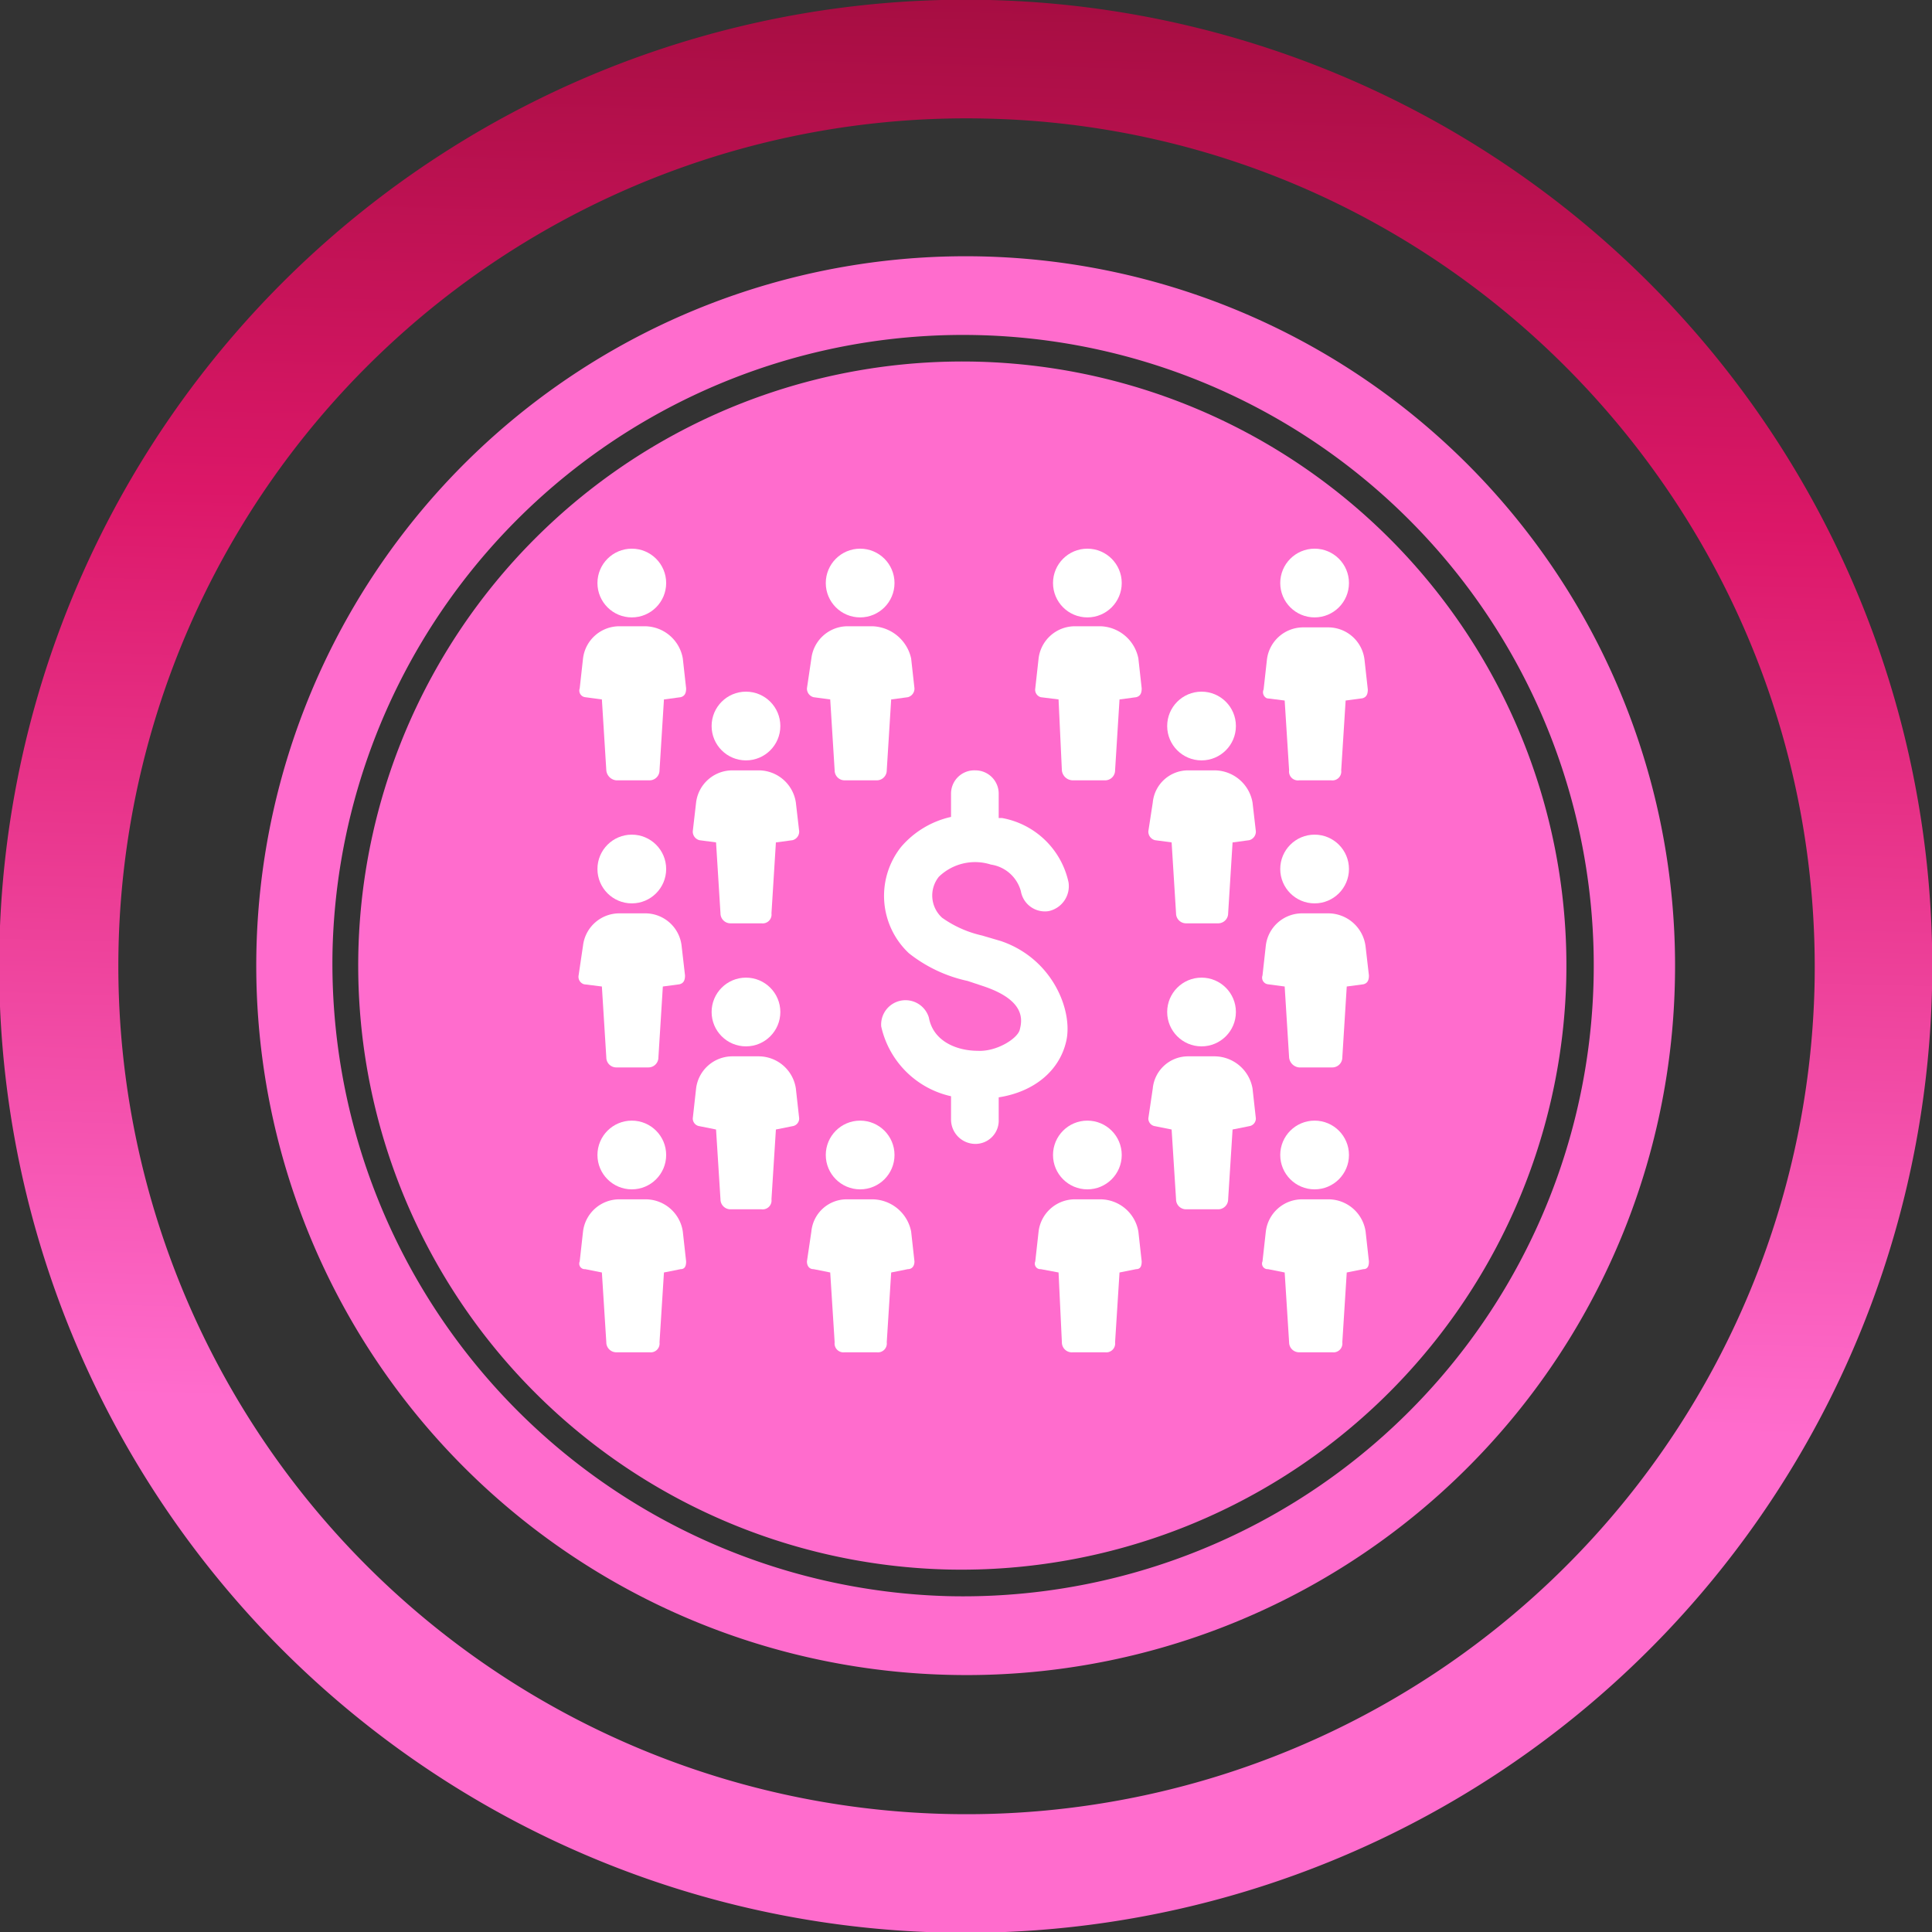 <svg id="Layer_1" data-name="Layer 1" xmlns="http://www.w3.org/2000/svg" xmlns:xlink="http://www.w3.org/1999/xlink" viewBox="0 0 174.3 174.3"><rect x="0" y="0" width="174.3" height="174.3" fill="#333333" stroke="none"/><defs><style>.cls-1{fill:#ff6ccd;}.cls-2{stroke-miterlimit:10;stroke-width:9px;fill:url(#linear-gradient);stroke:url(#linear-gradient-2);}.cls-3{fill:#fff;}</style><linearGradient id="linear-gradient" x1="1918.46" y1="-688.74" x2="2083.8" y2="-688.74" gradientTransform="translate(2088.3 -601.6) rotate(180)" gradientUnits="userSpaceOnUse"><stop offset="0.26" stop-color="#ff6ccd"/><stop offset="0.73" stop-color="#dc1768"/><stop offset="1" stop-color="#a50d41"/></linearGradient><linearGradient id="linear-gradient-2" x1="530.03" y1="-2811.95" x2="704.37" y2="-2811.95" gradientTransform="translate(2883.5 771.7) rotate(-88.6)" xlink:href="#linear-gradient"/></defs><path class="cls-1" d="M141.3,88.5a54.5,54.5,0,1,0-55.7,53.1A54.6,54.6,0,0,0,141.3,88.5Z"/><path class="cls-1" d="M151.1,88.7a64,64,0,1,0-65.5,62.4A63.9,63.9,0,0,0,151.1,88.7ZM30,85.8A56.9,56.9,0,1,1,85.5,144,57.1,57.1,0,0,1,30,85.8Z"/><path class="cls-2" d="M169.8,89.2A82.7,82.7,0,1,1,89.2,4.5,82.7,82.7,0,0,1,169.8,89.2ZM6.2,85.2a81,81,0,1,0,162,3.9c1-44.6-34.4-81.9-79.1-82.9A81,81,0,0,0,6.2,85.2Z"/><path class="cls-3" d="M58.2,56.5H55.9a3.3,3.3,0,0,0-3.3,2.9l-.3,2.7a.6.6,0,0,0,.5.8l1.5.2.4,6.4a1,1,0,0,0,.9.9h3a.9.9,0,0,0,.9-.9l.4-6.4,1.5-.2c.4-.1.5-.4.5-.8l-.3-2.7A3.5,3.5,0,0,0,58.2,56.5Z"/><circle class="cls-3" cx="57" cy="52.6" r="3.1"/><path class="cls-3" d="M78.7,56.5H76.4a3.3,3.3,0,0,0-3.2,2.9l-.4,2.7a.8.8,0,0,0,.6.8l1.5.2.4,6.4a.9.9,0,0,0,.9.9h2.9a.9.9,0,0,0,.9-.9l.4-6.4,1.5-.2a.8.8,0,0,0,.6-.8l-.3-2.7A3.7,3.7,0,0,0,78.7,56.5Z"/><circle class="cls-3" cx="77.6" cy="52.6" r="3.1"/><path class="cls-3" d="M99.3,56.5H97a3.3,3.3,0,0,0-3.3,2.9l-.3,2.7a.7.7,0,0,0,.5.8l1.6.2.3,6.4a1,1,0,0,0,1,.9h2.9a.9.9,0,0,0,.9-.9l.4-6.4,1.5-.2c.4-.1.5-.4.5-.8l-.3-2.7A3.6,3.6,0,0,0,99.3,56.5Z"/><circle class="cls-3" cx="98.1" cy="52.6" r="3.1"/><path class="cls-3" d="M114.3,63l1.6.2.4,6.3a.8.8,0,0,0,.9.9h2.9a.8.8,0,0,0,.9-.9l.4-6.3,1.5-.2c.4-.1.5-.4.5-.8l-.3-2.7a3.3,3.3,0,0,0-3.3-2.9h-2.2a3.3,3.3,0,0,0-3.3,2.9l-.3,2.7A.6.6,0,0,0,114.3,63Z"/><circle class="cls-3" cx="118.6" cy="52.6" r="3.1"/><path class="cls-3" d="M68.4,69.5H66.1a3.3,3.3,0,0,0-3.3,2.9L62.5,75a.8.8,0,0,0,.6.8l1.5.2.4,6.4a.9.9,0,0,0,.9.9h2.8a.8.8,0,0,0,.9-.9L70,76l1.5-.2a.8.8,0,0,0,.6-.8l-.3-2.6A3.4,3.4,0,0,0,68.4,69.5Z"/><circle class="cls-3" cx="67.3" cy="65.5" r="3.1"/><path class="cls-3" d="M109.5,69.5h-2.3a3.2,3.2,0,0,0-3.2,2.9l-.4,2.6a.8.8,0,0,0,.6.8l1.5.2.4,6.4a.9.9,0,0,0,.9.9h2.9a.9.9,0,0,0,.9-.9l.4-6.4,1.5-.2a.8.8,0,0,0,.6-.8l-.3-2.6A3.5,3.5,0,0,0,109.5,69.5Z"/><circle class="cls-3" cx="108.4" cy="65.5" r="3.1"/><path class="cls-3" d="M58.2,82.4H55.9a3.3,3.3,0,0,0-3.3,2.9L52.2,88a.7.7,0,0,0,.5.8l1.6.2.4,6.4a.9.9,0,0,0,.9.9h2.9a.9.9,0,0,0,.9-.9l.4-6.4,1.5-.2c.4-.1.5-.4.5-.8l-.3-2.6A3.3,3.3,0,0,0,58.2,82.4Z"/><circle class="cls-3" cx="57" cy="78.4" r="3.1"/><path class="cls-3" d="M119.8,82.4h-2.3a3.3,3.3,0,0,0-3.3,2.9l-.3,2.7a.6.6,0,0,0,.5.8l1.5.2.4,6.4a1,1,0,0,0,.9.9h3a.9.9,0,0,0,.9-.9l.4-6.4,1.5-.2c.4-.1.5-.4.5-.8l-.3-2.6A3.4,3.4,0,0,0,119.8,82.4Z"/><circle class="cls-3" cx="118.6" cy="78.4" r="3.1"/><path class="cls-3" d="M68.4,95.3H66.1a3.3,3.3,0,0,0-3.3,2.9l-.3,2.7a.7.7,0,0,0,.6.7l1.5.3.4,6.3a.9.9,0,0,0,.9.9h2.8a.8.8,0,0,0,.9-.9l.4-6.3,1.5-.3a.7.7,0,0,0,.6-.7l-.3-2.7A3.4,3.4,0,0,0,68.4,95.3Z"/><circle class="cls-3" cx="67.3" cy="91.3" r="3.1"/><path class="cls-3" d="M109.5,95.3h-2.3a3.2,3.2,0,0,0-3.2,2.9l-.4,2.7a.7.7,0,0,0,.6.7l1.5.3.4,6.3a.9.9,0,0,0,.9.9h2.9a.9.9,0,0,0,.9-.9l.4-6.3,1.5-.3a.7.7,0,0,0,.6-.7l-.3-2.7A3.5,3.5,0,0,0,109.5,95.3Z"/><circle class="cls-3" cx="108.4" cy="91.3" r="3.1"/><path class="cls-3" d="M58.2,108.2H55.9a3.3,3.3,0,0,0-3.3,2.9l-.3,2.7a.5.5,0,0,0,.5.7l1.5.3.4,6.3a.9.9,0,0,0,.9.9h3a.8.8,0,0,0,.9-.9l.4-6.3,1.5-.3c.4,0,.5-.3.5-.7l-.3-2.7A3.4,3.4,0,0,0,58.2,108.2Z"/><circle class="cls-3" cx="57" cy="104.2" r="3.1"/><path class="cls-3" d="M78.7,108.2H76.4a3.2,3.2,0,0,0-3.2,2.9l-.4,2.7c0,.4.2.7.6.7l1.5.3.4,6.3a.8.8,0,0,0,.9.9h2.9a.8.8,0,0,0,.9-.9l.4-6.3,1.5-.3c.4,0,.6-.3.6-.7l-.3-2.7A3.6,3.6,0,0,0,78.7,108.2Z"/><circle class="cls-3" cx="77.6" cy="104.2" r="3.1"/><path class="cls-3" d="M99.3,108.2H97a3.3,3.3,0,0,0-3.3,2.9l-.3,2.7a.5.5,0,0,0,.5.7l1.6.3.3,6.3a.9.9,0,0,0,1,.9h2.9a.8.8,0,0,0,.9-.9l.4-6.3,1.5-.3c.4,0,.5-.3.5-.7l-.3-2.7A3.5,3.5,0,0,0,99.3,108.2Z"/><circle class="cls-3" cx="98.1" cy="104.2" r="3.1"/><path class="cls-3" d="M119.8,108.2h-2.3a3.3,3.3,0,0,0-3.3,2.9l-.3,2.7a.5.5,0,0,0,.5.7l1.5.3.4,6.3a.9.9,0,0,0,.9.9h3a.8.8,0,0,0,.9-.9l.4-6.3,1.5-.3c.4,0,.5-.3.5-.7l-.3-2.7A3.4,3.4,0,0,0,119.8,108.2Z"/><circle class="cls-3" cx="118.6" cy="104.2" r="3.1"/><path class="cls-3" d="M88.2,94.8c-1.8,0-4-.8-4.4-3a2.2,2.2,0,0,0-4.3.8,8.3,8.3,0,0,0,6.3,6.3V101a2.2,2.2,0,0,0,2.2,2.2,2.1,2.1,0,0,0,2.1-2.2V99c3.2-.5,5.5-2.4,6.1-5.1s-1.2-7.4-5.9-9l-1.7-.5A10,10,0,0,1,85,82.8a2.7,2.7,0,0,1-.3-3.7A4.7,4.7,0,0,1,89.4,78a3.3,3.3,0,0,1,2.7,2.4,2.2,2.2,0,0,0,2.5,1.8,2.3,2.3,0,0,0,1.8-2.6,7.5,7.5,0,0,0-6-5.8h-.3V71.6A2.1,2.1,0,0,0,88,69.5a2.1,2.1,0,0,0-2.2,2.1v2.1a8.3,8.3,0,0,0-4.5,2.7A7.1,7.1,0,0,0,82,86a12.9,12.9,0,0,0,5.3,2.5l1.5.5c3.8,1.3,3.4,3.1,3.2,3.9s-2.1,2-3.8,1.9Z"/></svg>